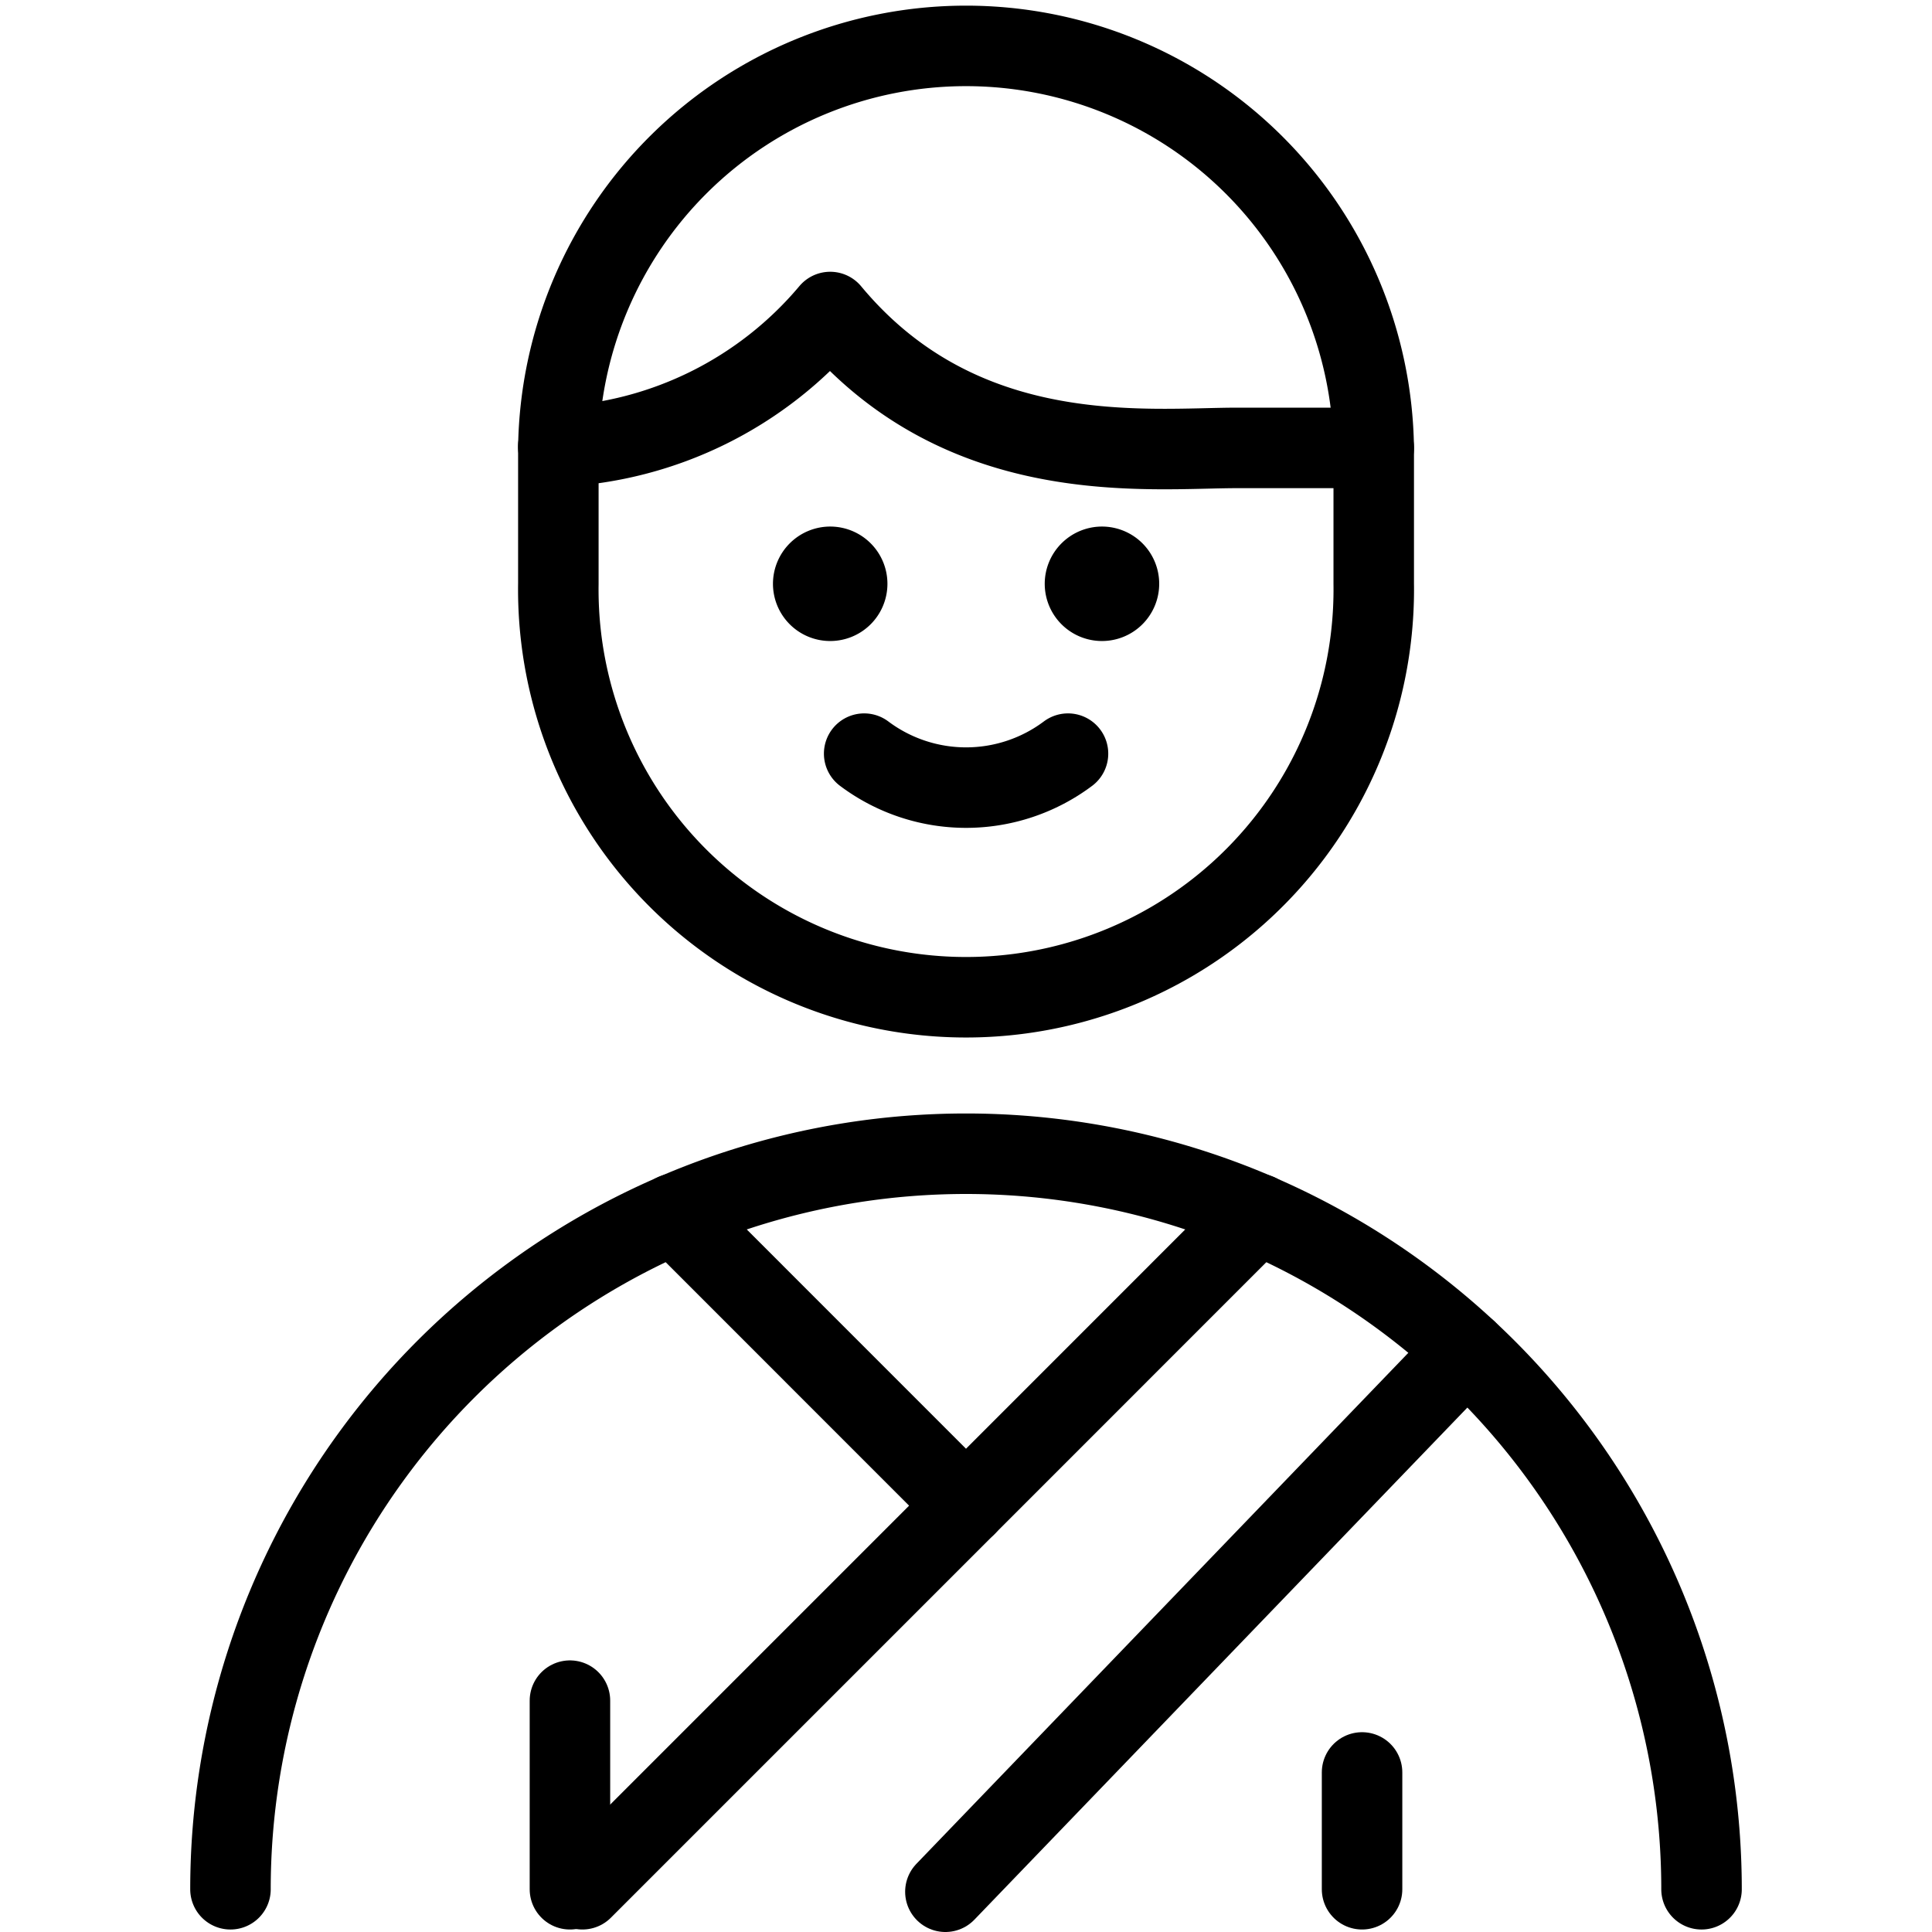 <svg xmlns="http://www.w3.org/2000/svg" viewBox="0 0 24 24"><g transform="matrix(1,0,0,1,0,0)"><defs><style>.a{fill:none;stroke:#000000;stroke-linecap:round;stroke-linejoin:round;}</style></defs><path class="a" d="M2.863,23.469a9.137,9.137,0,0,1,18.274,0"></path><polyline class="a" points="8.376 15.079 12 18.704 15.624 15.079"></polyline><line class="a" x1="12" y1="18.704" x2="7.235" y2="23.469"></line><line class="a" x1="18.218" y1="16.775" x2="11.744" y2="23.5"></line><line class="a" x1="7.08" y1="21.126" x2="7.08" y2="23.469"></line><line class="a" x1="16.92" y1="22.018" x2="16.92" y2="23.469"></line><path class="a" d="M13.267,9.362a2.11,2.11,0,0,1-2.532,0"></path><path class="a" d="M13.689,7.041a.211.211,0,1,1-.211.211.212.212,0,0,1,.211-.211"></path><path class="a" d="M10.313,7.041a.211.211,0,1,1-.211.211.212.212,0,0,1,.211-.211"></path><path class="a" d="M17.065,5.564a5.065,5.065,0,0,0-10.129,0V7.252a5.065,5.065,0,1,0,10.129,0Z"></path><path class="a" d="M17.065,5.564H15.377c-1.12,0-3.425.284-5.064-1.688A4.7,4.7,0,0,1,6.935,5.548"></path></g></svg>